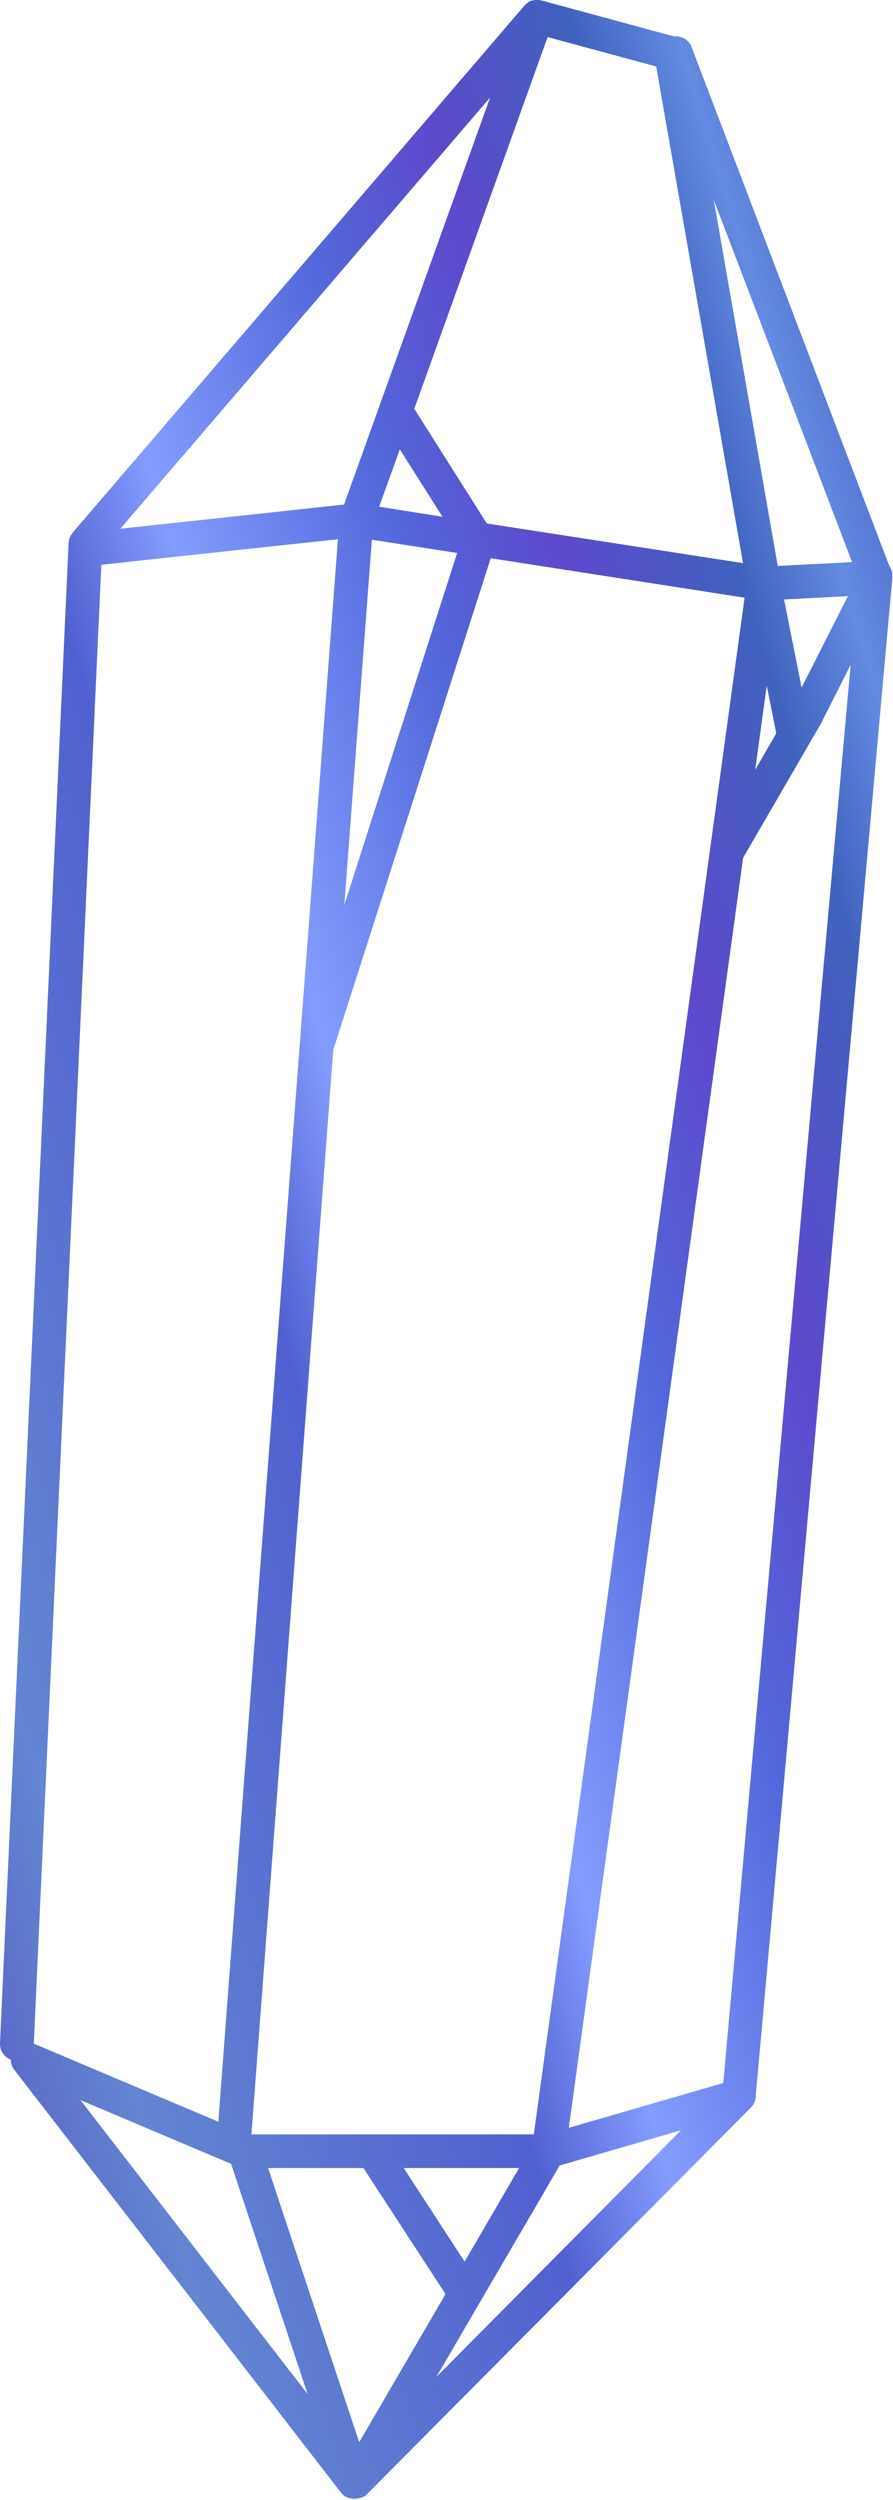 <svg id="グループ_40" data-name="グループ 40" xmlns="http://www.w3.org/2000/svg" xmlns:xlink="http://www.w3.org/1999/xlink" width="19.29" height="53.963" viewBox="0 0 19.29 53.963">
  <defs>
    <linearGradient id="linear-gradient" x1="0.028" y1="0.923" x2="0.968" y2="0.095" gradientUnits="objectBoundingBox">
      <stop offset="0" stop-color="#585cc3"/>
      <stop offset="0.126" stop-color="#6385d2"/>
      <stop offset="0.379" stop-color="#5160d0"/>
      <stop offset="0.467" stop-color="#849cff"/>
      <stop offset="0.618" stop-color="#5368da"/>
      <stop offset="0.724" stop-color="#5d49cc"/>
      <stop offset="0.837" stop-color="#4062bd"/>
      <stop offset="0.906" stop-color="#648ae1"/>
      <stop offset="1" stop-color="#405dbd"/>
    </linearGradient>
    <clipPath id="clip-path">
      <path id="パス_30" data-name="パス 30" d="M5.791,46.8h2.06l1.773,2.721L7.759,52.718Zm2.93,0h2.492L10.036,48.82Zm3.369-.055,2.622-.761L9.426,51.309ZM1.738,45.333l3.254,1.377,1.653,4.969ZM16.563,14.8l.205,1.032-.454.783Zm-.511,3.718,1.705-2.939.005-.012,0-.006.613-1.209L15.624,44.964l-3.337.968Zm.885-5.578,1.379-.072-1,1.973ZM7.2,22.66l3.4-10.61,5.484.852L11.531,46.074h-6.1Zm.833-11.009,1.842.286-2.438,7.6ZM.74,44.119l-.01,0L2.189,12.191,7.3,11.64,4.716,45.8ZM8.19,10.938,8.636,9.7l.922,1.455Zm7.228-6.625,2.988,7.821-1.605.083ZM10.586,2.106,7.432,10.892,2.6,11.413ZM10.516,11.3,8.949,8.825,11.829.8l2.346.635,1.875,10.721ZM11.6,0h-.026a.382.382,0,0,0-.059.009l-.013,0-.006,0a.344.344,0,0,0-.041.015l-.018.007-.01.005L11.4.059l-.023.015-.011.009L11.351.1c-.009.008-.018.016-.026.025l0,0L1.568,11.5c0,.005-.007.011-.011.016l-.011.016a.356.356,0,0,0-.026.042c0,.008-.007.016-.011.025a.314.314,0,0,0-.014.04.272.272,0,0,0-.007.03.362.362,0,0,0-.006.04s0,.008,0,.012L0,44.105s0,.008,0,.013v.009a.364.364,0,0,0,.234.334s0,0,0,.006,0,.023,0,.035a.343.343,0,0,0,.006.034c0,.012.006.023.01.034a.344.344,0,0,0,.012.033c0,.01.01.02.016.03s.013.022.021.033,0,.008.008.012l7.066,9.138h0l0,0,.009.009.008.008c.005.006.009.013.015.018l.007.005.015.014.018.014.011.008.016.01.007,0,.011,0,.025.013.029.011.016.005.015,0,.012,0a.365.365,0,0,0,.073.008H7.67a.355.355,0,0,0,.081-.011l.022-.006.01,0,0,0,.006,0,.037-.017.007,0,.012-.005.011-.007.024-.017.008,0,.008-.008.017-.015.008-.007,0,0,8.3-8.353.009-.011.017-.019.013-.018.014-.021.01-.017c0-.007.007-.015.01-.022l.011-.026.006-.017c0-.007,0-.015.005-.023s0-.019.006-.028,0-.012,0-.018v0l2.945-32.7v0c0-.006,0-.012.006-.019s0-.014,0-.022,0-.018,0-.028,0-.014,0-.021,0-.016,0-.024,0-.008,0-.012v0s0-.008,0-.012,0-.014,0-.02,0-.012,0-.017a.361.361,0,0,0-.067-.192L14.939,1.016a.364.364,0,0,0-.383-.231L11.7.011A.343.343,0,0,0,11.611,0Z" fill="url(#linear-gradient)"/>
    </clipPath>
  </defs>
  <g id="グループ_39" data-name="グループ 39" clip-path="url(#clip-path)">
    <rect id="長方形_47" data-name="長方形 47" width="19.29" height="53.963" transform="translate(0 0)" fill="url(#linear-gradient)"/>
  </g>
</svg>
